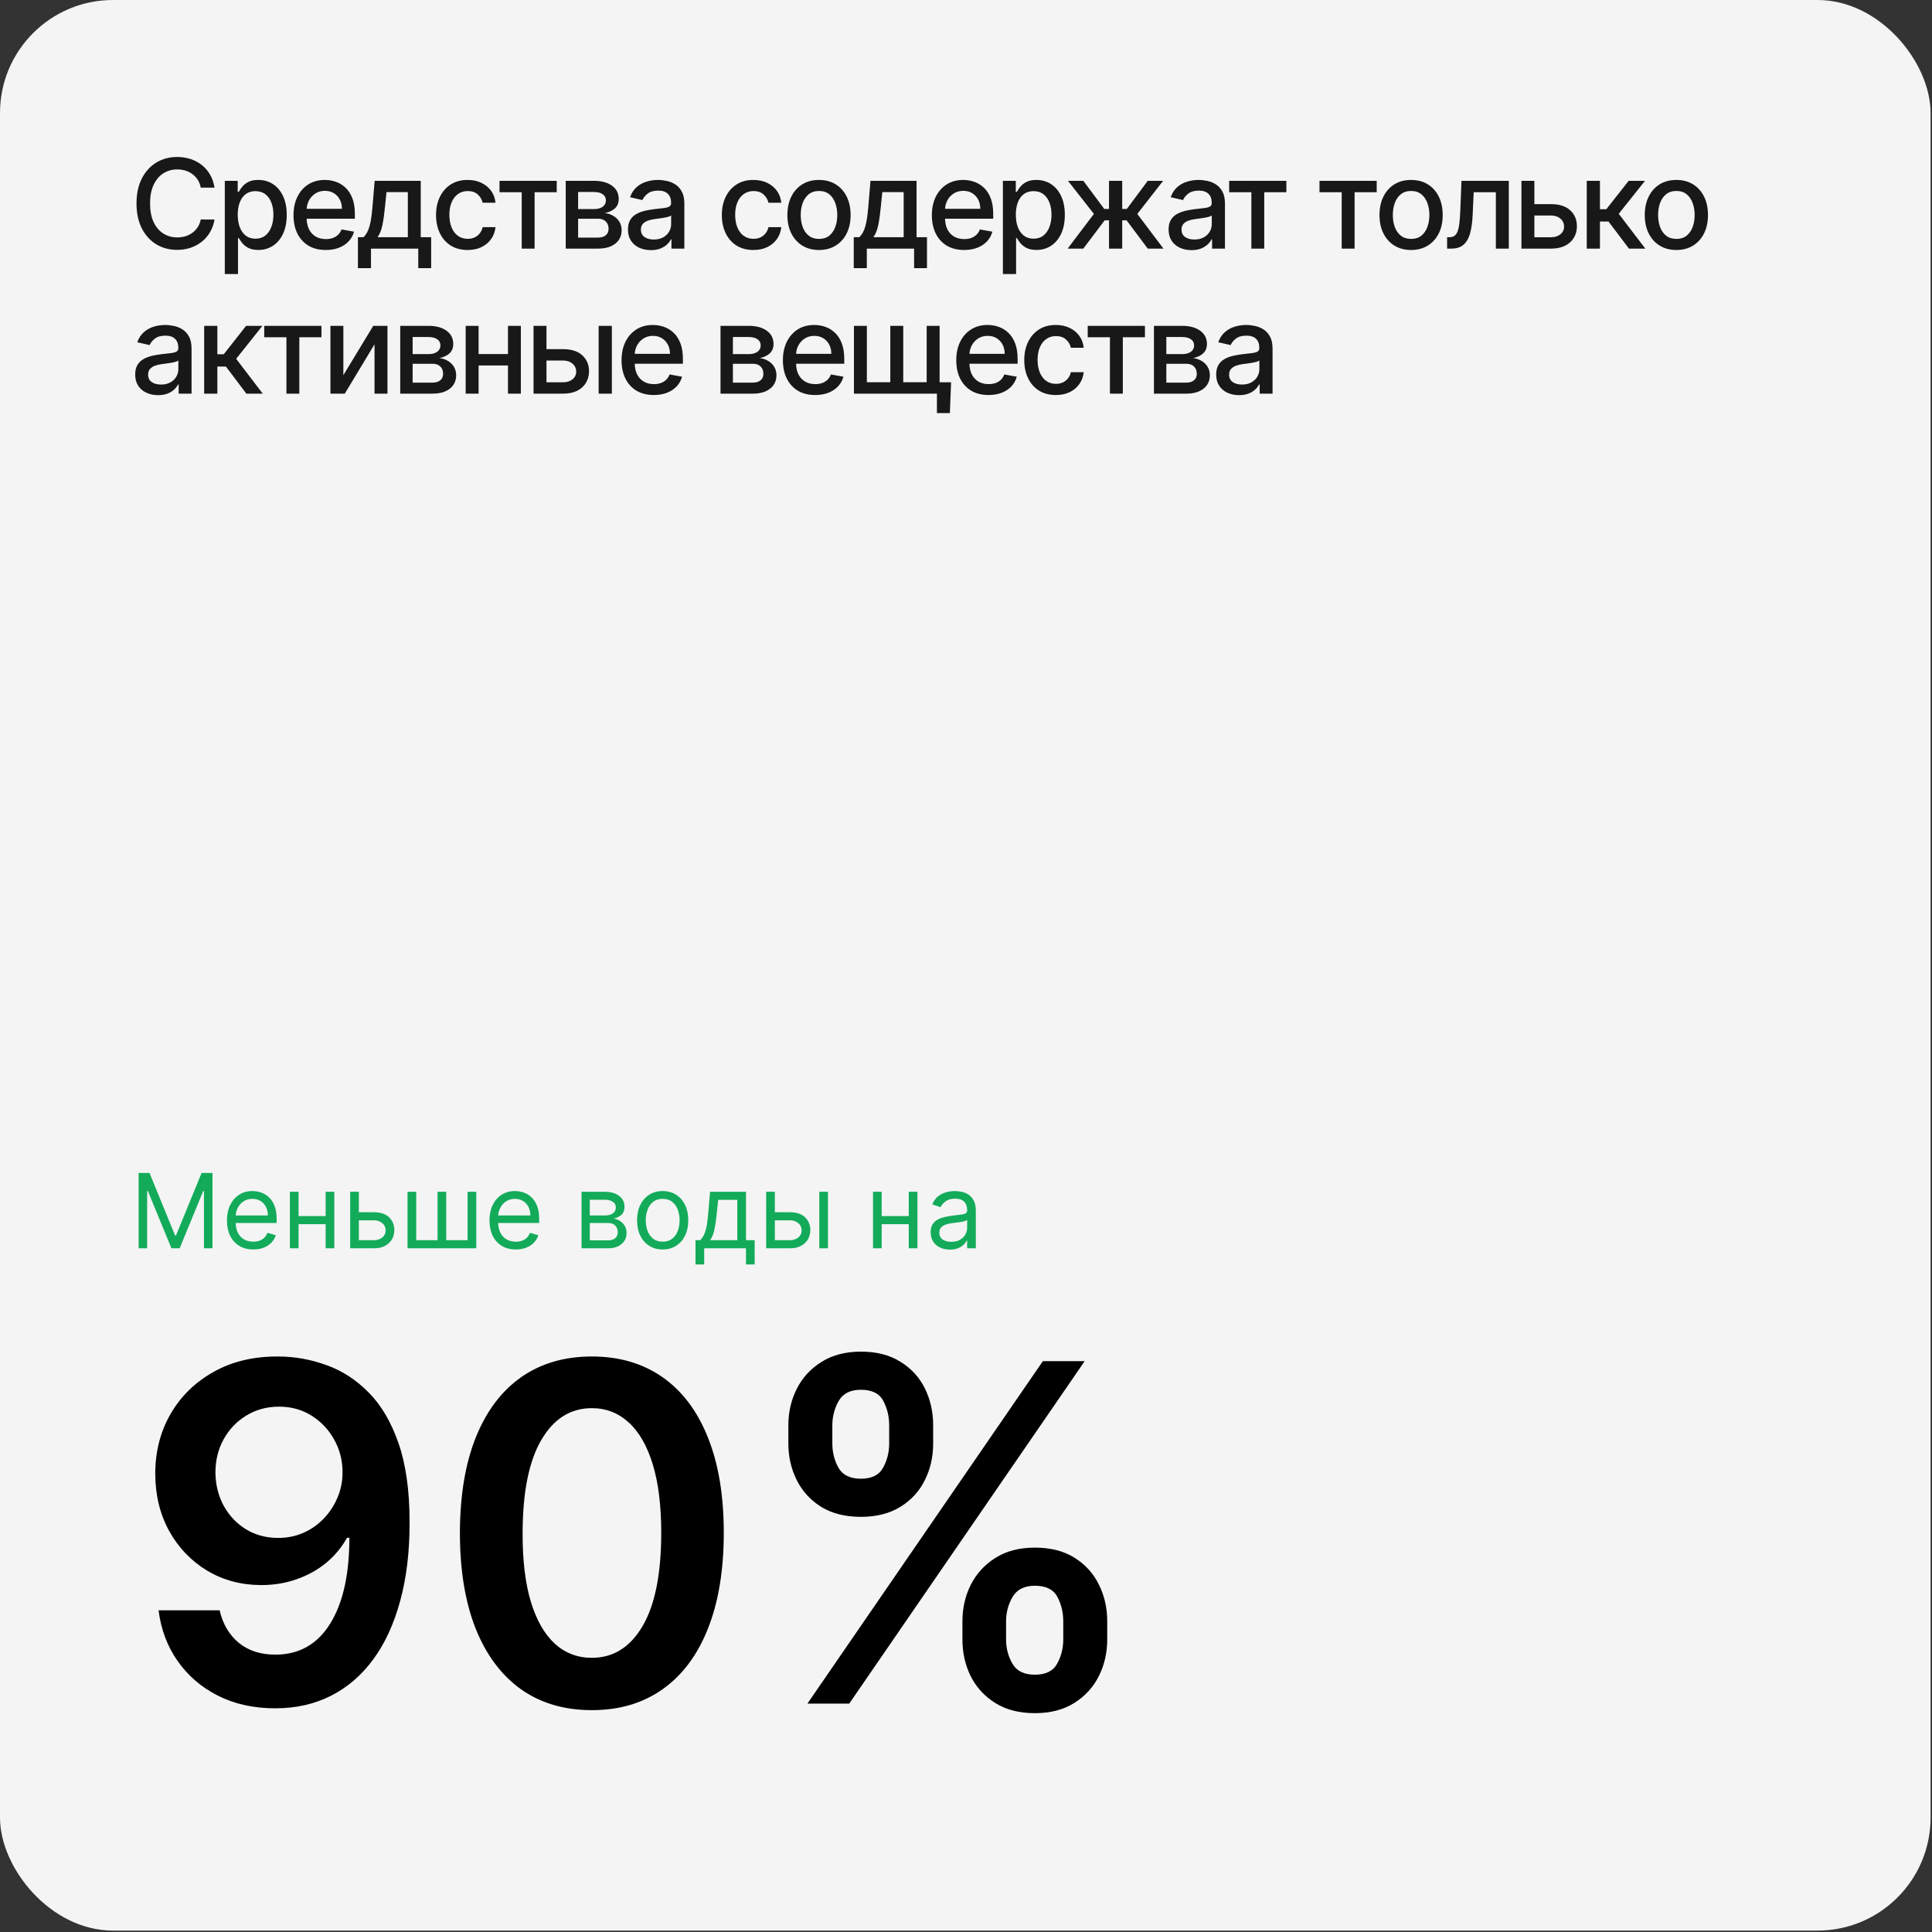 <?xml version="1.0" encoding="UTF-8"?> <svg xmlns="http://www.w3.org/2000/svg" width="373" height="373" viewBox="0 0 373 373" fill="none"><rect x="0" y="0" width="373" height="373" fill="#333333" stroke="none"/><rect width="372.727" height="372.727" rx="21.818" fill="#F4F4F4"></rect><path d="M41.415 36.222H38.756C38.653 35.653 38.463 35.153 38.185 34.722C37.906 34.29 37.565 33.923 37.162 33.622C36.758 33.321 36.307 33.094 35.807 32.94C35.312 32.787 34.787 32.71 34.23 32.71C33.224 32.71 32.324 32.963 31.528 33.469C30.739 33.974 30.114 34.716 29.653 35.693C29.199 36.67 28.972 37.864 28.972 39.273C28.972 40.693 29.199 41.892 29.653 42.869C30.114 43.847 30.741 44.585 31.537 45.085C32.332 45.585 33.227 45.835 34.222 45.835C34.773 45.835 35.295 45.761 35.79 45.614C36.29 45.46 36.742 45.236 37.145 44.94C37.548 44.645 37.889 44.284 38.168 43.858C38.452 43.426 38.648 42.932 38.756 42.375L41.415 42.383C41.273 43.242 40.997 44.031 40.588 44.753C40.185 45.469 39.665 46.088 39.028 46.611C38.398 47.128 37.676 47.528 36.864 47.812C36.051 48.097 35.165 48.239 34.205 48.239C32.693 48.239 31.347 47.881 30.165 47.165C28.983 46.443 28.051 45.412 27.369 44.071C26.693 42.73 26.355 41.131 26.355 39.273C26.355 37.409 26.696 35.81 27.378 34.474C28.06 33.133 28.991 32.105 30.173 31.389C31.355 30.668 32.699 30.307 34.205 30.307C35.131 30.307 35.994 30.44 36.795 30.707C37.602 30.969 38.327 31.355 38.969 31.866C39.611 32.372 40.142 32.992 40.562 33.724C40.983 34.452 41.267 35.284 41.415 36.222ZM43.401 52.909V34.909H45.89V37.031H46.103C46.251 36.758 46.464 36.443 46.742 36.085C47.021 35.727 47.407 35.415 47.901 35.148C48.396 34.875 49.049 34.739 49.862 34.739C50.919 34.739 51.862 35.006 52.691 35.54C53.521 36.074 54.171 36.844 54.643 37.849C55.12 38.855 55.359 40.065 55.359 41.48C55.359 42.895 55.123 44.108 54.651 45.119C54.18 46.125 53.532 46.901 52.708 47.446C51.885 47.986 50.944 48.256 49.887 48.256C49.092 48.256 48.441 48.122 47.936 47.855C47.436 47.588 47.044 47.276 46.76 46.918C46.475 46.56 46.257 46.242 46.103 45.963H45.95V52.909H43.401ZM45.899 41.455C45.899 42.375 46.032 43.182 46.299 43.875C46.566 44.568 46.953 45.111 47.458 45.503C47.964 45.889 48.583 46.082 49.316 46.082C50.078 46.082 50.714 45.881 51.225 45.477C51.737 45.068 52.123 44.514 52.385 43.815C52.651 43.117 52.785 42.33 52.785 41.455C52.785 40.591 52.654 39.815 52.393 39.128C52.137 38.44 51.751 37.898 51.234 37.5C50.722 37.102 50.083 36.903 49.316 36.903C48.578 36.903 47.953 37.094 47.441 37.474C46.936 37.855 46.552 38.386 46.291 39.068C46.029 39.75 45.899 40.545 45.899 41.455ZM62.896 48.264C61.606 48.264 60.495 47.989 59.564 47.438C58.638 46.881 57.922 46.099 57.416 45.094C56.916 44.082 56.666 42.898 56.666 41.54C56.666 40.199 56.916 39.017 57.416 37.994C57.922 36.972 58.626 36.173 59.53 35.599C60.439 35.026 61.501 34.739 62.717 34.739C63.456 34.739 64.172 34.861 64.865 35.105C65.558 35.349 66.18 35.733 66.731 36.256C67.282 36.778 67.717 37.457 68.035 38.293C68.353 39.122 68.513 40.131 68.513 41.318V42.222H58.106V40.312H66.015C66.015 39.642 65.879 39.048 65.606 38.531C65.334 38.008 64.95 37.597 64.456 37.295C63.967 36.994 63.393 36.844 62.734 36.844C62.018 36.844 61.393 37.02 60.859 37.372C60.331 37.719 59.922 38.173 59.632 38.736C59.348 39.293 59.206 39.898 59.206 40.551V42.043C59.206 42.918 59.359 43.662 59.666 44.276C59.978 44.889 60.413 45.358 60.97 45.682C61.527 46 62.177 46.159 62.922 46.159C63.405 46.159 63.845 46.091 64.243 45.955C64.64 45.812 64.984 45.602 65.274 45.324C65.564 45.045 65.785 44.702 65.939 44.293L68.351 44.727C68.157 45.438 67.811 46.06 67.311 46.594C66.817 47.122 66.194 47.534 65.444 47.83C64.7 48.119 63.851 48.264 62.896 48.264ZM69.102 51.776V45.793H70.167C70.44 45.543 70.67 45.244 70.857 44.898C71.05 44.551 71.212 44.139 71.343 43.662C71.479 43.185 71.593 42.628 71.684 41.992C71.775 41.349 71.854 40.617 71.923 39.793L72.332 34.909H81.229V45.793H83.241V51.776H80.752V48H71.624V51.776H69.102ZM72.894 45.793H78.741V37.091H74.616L74.343 39.793C74.212 41.168 74.048 42.361 73.849 43.372C73.65 44.378 73.332 45.185 72.894 45.793ZM90.286 48.264C89.019 48.264 87.928 47.977 87.013 47.403C86.104 46.824 85.405 46.026 84.916 45.008C84.428 43.992 84.183 42.827 84.183 41.514C84.183 40.185 84.433 39.011 84.933 37.994C85.433 36.972 86.138 36.173 87.047 35.599C87.956 35.026 89.027 34.739 90.26 34.739C91.254 34.739 92.141 34.923 92.919 35.293C93.698 35.656 94.326 36.168 94.803 36.827C95.286 37.486 95.573 38.256 95.664 39.136H93.183C93.047 38.523 92.735 37.994 92.246 37.551C91.763 37.108 91.115 36.886 90.303 36.886C89.593 36.886 88.97 37.074 88.436 37.449C87.908 37.818 87.496 38.347 87.201 39.034C86.905 39.716 86.757 40.523 86.757 41.455C86.757 42.409 86.902 43.233 87.192 43.926C87.482 44.619 87.891 45.156 88.419 45.537C88.953 45.918 89.581 46.108 90.303 46.108C90.786 46.108 91.223 46.02 91.615 45.844C92.013 45.662 92.345 45.403 92.612 45.068C92.885 44.733 93.076 44.33 93.183 43.858H95.664C95.573 44.705 95.297 45.46 94.837 46.125C94.377 46.79 93.76 47.312 92.987 47.693C92.22 48.074 91.32 48.264 90.286 48.264ZM96.438 37.108V34.909H107.483V37.108H103.213V48H100.725V37.108H96.438ZM109.219 48V34.909H114.648C116.125 34.909 117.295 35.224 118.159 35.855C119.023 36.48 119.454 37.33 119.454 38.403C119.454 39.17 119.21 39.778 118.722 40.227C118.233 40.676 117.585 40.977 116.778 41.131C117.364 41.199 117.901 41.375 118.389 41.659C118.878 41.938 119.27 42.312 119.565 42.784C119.866 43.256 120.017 43.818 120.017 44.472C120.017 45.165 119.838 45.778 119.48 46.312C119.122 46.841 118.602 47.256 117.92 47.557C117.244 47.852 116.429 48 115.474 48H109.219ZM111.614 45.869H115.474C116.105 45.869 116.599 45.719 116.957 45.418C117.315 45.117 117.494 44.707 117.494 44.19C117.494 43.582 117.315 43.105 116.957 42.758C116.599 42.406 116.105 42.23 115.474 42.23H111.614V45.869ZM111.614 40.364H114.673C115.151 40.364 115.56 40.295 115.901 40.159C116.247 40.023 116.511 39.83 116.693 39.58C116.881 39.324 116.974 39.023 116.974 38.676C116.974 38.17 116.767 37.776 116.352 37.492C115.937 37.207 115.369 37.065 114.648 37.065H111.614V40.364ZM125.662 48.29C124.833 48.29 124.083 48.136 123.412 47.83C122.742 47.517 122.21 47.065 121.818 46.474C121.432 45.883 121.239 45.159 121.239 44.301C121.239 43.562 121.381 42.955 121.665 42.477C121.949 42 122.333 41.622 122.816 41.344C123.298 41.065 123.838 40.855 124.435 40.713C125.031 40.571 125.639 40.463 126.259 40.389C127.043 40.298 127.679 40.224 128.168 40.168C128.656 40.105 129.012 40.006 129.233 39.869C129.455 39.733 129.566 39.511 129.566 39.205V39.145C129.566 38.401 129.355 37.824 128.935 37.415C128.52 37.006 127.901 36.801 127.077 36.801C126.219 36.801 125.543 36.992 125.048 37.372C124.56 37.747 124.222 38.165 124.034 38.625L121.639 38.08C121.923 37.284 122.338 36.642 122.884 36.153C123.435 35.659 124.068 35.301 124.784 35.08C125.5 34.852 126.253 34.739 127.043 34.739C127.566 34.739 128.119 34.801 128.705 34.926C129.296 35.045 129.847 35.267 130.358 35.591C130.875 35.915 131.298 36.378 131.628 36.98C131.958 37.577 132.122 38.352 132.122 39.307V48H129.634V46.21H129.531C129.367 46.54 129.119 46.864 128.79 47.182C128.46 47.5 128.037 47.764 127.52 47.974C127.003 48.185 126.384 48.29 125.662 48.29ZM126.216 46.244C126.921 46.244 127.523 46.105 128.023 45.827C128.529 45.548 128.912 45.185 129.173 44.736C129.441 44.281 129.574 43.795 129.574 43.278V41.591C129.483 41.682 129.307 41.767 129.046 41.847C128.79 41.92 128.497 41.986 128.168 42.043C127.838 42.094 127.517 42.142 127.205 42.188C126.892 42.227 126.631 42.261 126.421 42.29C125.926 42.352 125.475 42.457 125.066 42.605C124.662 42.753 124.338 42.966 124.094 43.244C123.855 43.517 123.736 43.881 123.736 44.335C123.736 44.966 123.969 45.443 124.435 45.767C124.901 46.085 125.494 46.244 126.216 46.244ZM145.462 48.264C144.195 48.264 143.104 47.977 142.19 47.403C141.28 46.824 140.582 46.026 140.093 45.008C139.604 43.992 139.36 42.827 139.36 41.514C139.36 40.185 139.61 39.011 140.11 37.994C140.61 36.972 141.315 36.173 142.224 35.599C143.133 35.026 144.204 34.739 145.437 34.739C146.431 34.739 147.317 34.923 148.096 35.293C148.874 35.656 149.502 36.168 149.979 36.827C150.462 37.486 150.749 38.256 150.84 39.136H148.36C148.224 38.523 147.911 37.994 147.423 37.551C146.94 37.108 146.292 36.886 145.479 36.886C144.769 36.886 144.147 37.074 143.613 37.449C143.084 37.818 142.673 38.347 142.377 39.034C142.082 39.716 141.934 40.523 141.934 41.455C141.934 42.409 142.079 43.233 142.369 43.926C142.658 44.619 143.067 45.156 143.596 45.537C144.13 45.918 144.758 46.108 145.479 46.108C145.962 46.108 146.4 46.02 146.792 45.844C147.19 45.662 147.522 45.403 147.789 45.068C148.062 44.733 148.252 44.33 148.36 43.858H150.84C150.749 44.705 150.474 45.46 150.013 46.125C149.553 46.79 148.937 47.312 148.164 47.693C147.397 48.074 146.496 48.264 145.462 48.264ZM158.119 48.264C156.892 48.264 155.821 47.983 154.906 47.42C153.992 46.858 153.281 46.071 152.776 45.06C152.27 44.048 152.017 42.867 152.017 41.514C152.017 40.156 152.27 38.969 152.776 37.952C153.281 36.935 153.992 36.145 154.906 35.582C155.821 35.02 156.892 34.739 158.119 34.739C159.347 34.739 160.418 35.02 161.333 35.582C162.247 36.145 162.958 36.935 163.463 37.952C163.969 38.969 164.222 40.156 164.222 41.514C164.222 42.867 163.969 44.048 163.463 45.06C162.958 46.071 162.247 46.858 161.333 47.42C160.418 47.983 159.347 48.264 158.119 48.264ZM158.128 46.125C158.923 46.125 159.583 45.915 160.105 45.494C160.628 45.074 161.014 44.514 161.264 43.815C161.52 43.117 161.648 42.347 161.648 41.506C161.648 40.67 161.52 39.903 161.264 39.205C161.014 38.5 160.628 37.935 160.105 37.508C159.583 37.082 158.923 36.869 158.128 36.869C157.327 36.869 156.662 37.082 156.134 37.508C155.611 37.935 155.222 38.5 154.966 39.205C154.716 39.903 154.591 40.67 154.591 41.506C154.591 42.347 154.716 43.117 154.966 43.815C155.222 44.514 155.611 45.074 156.134 45.494C156.662 45.915 157.327 46.125 158.128 46.125ZM164.828 51.776V45.793H165.893C166.166 45.543 166.396 45.244 166.583 44.898C166.777 44.551 166.939 44.139 167.069 43.662C167.206 43.185 167.319 42.628 167.41 41.992C167.501 41.349 167.581 40.617 167.649 39.793L168.058 34.909H176.956V45.793H178.967V51.776H176.478V48H167.351V51.776H164.828ZM168.62 45.793H174.467V37.091H170.342L170.069 39.793C169.939 41.168 169.774 42.361 169.575 43.372C169.376 44.378 169.058 45.185 168.62 45.793ZM186.14 48.264C184.85 48.264 183.739 47.989 182.807 47.438C181.881 46.881 181.165 46.099 180.66 45.094C180.16 44.082 179.91 42.898 179.91 41.54C179.91 40.199 180.16 39.017 180.66 37.994C181.165 36.972 181.87 36.173 182.773 35.599C183.682 35.026 184.745 34.739 185.961 34.739C186.699 34.739 187.415 34.861 188.109 35.105C188.802 35.349 189.424 35.733 189.975 36.256C190.526 36.778 190.961 37.457 191.279 38.293C191.597 39.122 191.756 40.131 191.756 41.318V42.222H181.35V40.312H189.259C189.259 39.642 189.123 39.048 188.85 38.531C188.577 38.008 188.194 37.597 187.699 37.295C187.211 36.994 186.637 36.844 185.978 36.844C185.262 36.844 184.637 37.02 184.103 37.372C183.574 37.719 183.165 38.173 182.876 38.736C182.592 39.293 182.449 39.898 182.449 40.551V42.043C182.449 42.918 182.603 43.662 182.91 44.276C183.222 44.889 183.657 45.358 184.214 45.682C184.77 46 185.421 46.159 186.165 46.159C186.648 46.159 187.089 46.091 187.486 45.955C187.884 45.812 188.228 45.602 188.518 45.324C188.807 45.045 189.029 44.702 189.182 44.293L191.594 44.727C191.401 45.438 191.055 46.06 190.555 46.594C190.06 47.122 189.438 47.534 188.688 47.83C187.944 48.119 187.094 48.264 186.14 48.264ZM193.624 52.909V34.909H196.112V37.031H196.325C196.473 36.758 196.686 36.443 196.965 36.085C197.243 35.727 197.629 35.415 198.124 35.148C198.618 34.875 199.271 34.739 200.084 34.739C201.141 34.739 202.084 35.006 202.913 35.54C203.743 36.074 204.394 36.844 204.865 37.849C205.342 38.855 205.581 40.065 205.581 41.48C205.581 42.895 205.345 44.108 204.874 45.119C204.402 46.125 203.754 46.901 202.931 47.446C202.107 47.986 201.166 48.256 200.109 48.256C199.314 48.256 198.663 48.122 198.158 47.855C197.658 47.588 197.266 47.276 196.982 46.918C196.698 46.56 196.479 46.242 196.325 45.963H196.172V52.909H193.624ZM196.121 41.455C196.121 42.375 196.254 43.182 196.521 43.875C196.788 44.568 197.175 45.111 197.681 45.503C198.186 45.889 198.806 46.082 199.538 46.082C200.3 46.082 200.936 45.881 201.448 45.477C201.959 45.068 202.345 44.514 202.607 43.815C202.874 43.117 203.007 42.33 203.007 41.455C203.007 40.591 202.877 39.815 202.615 39.128C202.359 38.44 201.973 37.898 201.456 37.5C200.945 37.102 200.306 36.903 199.538 36.903C198.8 36.903 198.175 37.094 197.663 37.474C197.158 37.855 196.774 38.386 196.513 39.068C196.252 39.75 196.121 40.545 196.121 41.455ZM206.125 48L211.196 41.301L206.185 34.909H209.151L213.199 40.347H214.111V34.909H216.659V40.347H217.546L221.594 34.909H224.56L219.574 41.301L224.62 48H221.594L217.512 42.545H216.659V48H214.111V42.545H213.259L209.151 48H206.125ZM230.037 48.29C229.207 48.29 228.457 48.136 227.787 47.83C227.116 47.517 226.585 47.065 226.193 46.474C225.807 45.883 225.614 45.159 225.614 44.301C225.614 43.562 225.756 42.955 226.04 42.477C226.324 42 226.707 41.622 227.19 41.344C227.673 41.065 228.213 40.855 228.81 40.713C229.406 40.571 230.014 40.463 230.633 40.389C231.417 40.298 232.054 40.224 232.542 40.168C233.031 40.105 233.386 40.006 233.608 39.869C233.829 39.733 233.94 39.511 233.94 39.205V39.145C233.94 38.401 233.73 37.824 233.31 37.415C232.895 37.006 232.275 36.801 231.452 36.801C230.594 36.801 229.917 36.992 229.423 37.372C228.935 37.747 228.596 38.165 228.409 38.625L226.014 38.08C226.298 37.284 226.713 36.642 227.258 36.153C227.81 35.659 228.443 35.301 229.159 35.08C229.875 34.852 230.628 34.739 231.417 34.739C231.94 34.739 232.494 34.801 233.079 34.926C233.67 35.045 234.221 35.267 234.733 35.591C235.25 35.915 235.673 36.378 236.003 36.98C236.332 37.577 236.497 38.352 236.497 39.307V48H234.008V46.21H233.906C233.741 46.54 233.494 46.864 233.165 47.182C232.835 47.5 232.412 47.764 231.895 47.974C231.378 48.185 230.758 48.29 230.037 48.29ZM230.591 46.244C231.295 46.244 231.898 46.105 232.398 45.827C232.903 45.548 233.287 45.185 233.548 44.736C233.815 44.281 233.949 43.795 233.949 43.278V41.591C233.858 41.682 233.682 41.767 233.42 41.847C233.165 41.92 232.872 41.986 232.542 42.043C232.213 42.094 231.892 42.142 231.579 42.188C231.267 42.227 231.006 42.261 230.795 42.29C230.301 42.352 229.849 42.457 229.44 42.605C229.037 42.753 228.713 42.966 228.469 43.244C228.23 43.517 228.111 43.881 228.111 44.335C228.111 44.966 228.344 45.443 228.81 45.767C229.275 46.085 229.869 46.244 230.591 46.244ZM237.308 37.108V34.909H248.353V37.108H244.083V48H241.595V37.108H237.308ZM254.747 37.108V34.909H265.792V37.108H261.523V48H259.034V37.108H254.747ZM272.433 48.264C271.205 48.264 270.134 47.983 269.22 47.42C268.305 46.858 267.595 46.071 267.089 45.06C266.583 44.048 266.33 42.867 266.33 41.514C266.33 40.156 266.583 38.969 267.089 37.952C267.595 36.935 268.305 36.145 269.22 35.582C270.134 35.02 271.205 34.739 272.433 34.739C273.66 34.739 274.731 35.02 275.646 35.582C276.56 36.145 277.271 36.935 277.776 37.952C278.282 38.969 278.535 40.156 278.535 41.514C278.535 42.867 278.282 44.048 277.776 45.06C277.271 46.071 276.56 46.858 275.646 47.42C274.731 47.983 273.66 48.264 272.433 48.264ZM272.441 46.125C273.237 46.125 273.896 45.915 274.418 45.494C274.941 45.074 275.327 44.514 275.577 43.815C275.833 43.117 275.961 42.347 275.961 41.506C275.961 40.67 275.833 39.903 275.577 39.205C275.327 38.5 274.941 37.935 274.418 37.508C273.896 37.082 273.237 36.869 272.441 36.869C271.64 36.869 270.975 37.082 270.447 37.508C269.924 37.935 269.535 38.5 269.279 39.205C269.029 39.903 268.904 40.67 268.904 41.506C268.904 42.347 269.029 43.117 269.279 43.815C269.535 44.514 269.924 45.074 270.447 45.494C270.975 45.915 271.64 46.125 272.441 46.125ZM279.388 48L279.38 45.793H279.848C280.212 45.793 280.516 45.716 280.76 45.562C281.01 45.403 281.215 45.136 281.374 44.761C281.533 44.386 281.655 43.869 281.74 43.21C281.826 42.545 281.888 41.71 281.928 40.705L282.158 34.909H291.294V48H288.797V37.108H284.519L284.314 41.557C284.263 42.636 284.152 43.58 283.982 44.386C283.817 45.193 283.576 45.867 283.257 46.406C282.939 46.94 282.53 47.341 282.03 47.608C281.53 47.869 280.922 48 280.206 48H279.388ZM295.65 39.409H299.452C301.054 39.409 302.287 39.807 303.15 40.602C304.014 41.398 304.446 42.423 304.446 43.679C304.446 44.497 304.253 45.233 303.866 45.886C303.48 46.54 302.915 47.057 302.17 47.438C301.426 47.812 300.52 48 299.452 48H293.733V34.909H296.23V45.801H299.452C300.184 45.801 300.787 45.611 301.258 45.23C301.73 44.844 301.966 44.352 301.966 43.756C301.966 43.125 301.73 42.611 301.258 42.213C300.787 41.81 300.184 41.608 299.452 41.608H295.65V39.409ZM306.343 48V34.909H308.891V40.398H310.119L314.44 34.909H317.593L312.522 41.276L317.653 48H314.491L310.545 42.767H308.891V48H306.343ZM323.647 48.264C322.42 48.264 321.349 47.983 320.434 47.42C319.519 46.858 318.809 46.071 318.304 45.06C317.798 44.048 317.545 42.867 317.545 41.514C317.545 40.156 317.798 38.969 318.304 37.952C318.809 36.935 319.519 36.145 320.434 35.582C321.349 35.02 322.42 34.739 323.647 34.739C324.875 34.739 325.946 35.02 326.86 35.582C327.775 36.145 328.485 36.935 328.991 37.952C329.497 38.969 329.75 40.156 329.75 41.514C329.75 42.867 329.497 44.048 328.991 45.06C328.485 46.071 327.775 46.858 326.86 47.42C325.946 47.983 324.875 48.264 323.647 48.264ZM323.656 46.125C324.451 46.125 325.11 45.915 325.633 45.494C326.156 45.074 326.542 44.514 326.792 43.815C327.048 43.117 327.176 42.347 327.176 41.506C327.176 40.67 327.048 39.903 326.792 39.205C326.542 38.5 326.156 37.935 325.633 37.508C325.11 37.082 324.451 36.869 323.656 36.869C322.855 36.869 322.19 37.082 321.661 37.508C321.139 37.935 320.75 38.5 320.494 39.205C320.244 39.903 320.119 40.67 320.119 41.506C320.119 42.347 320.244 43.117 320.494 43.815C320.75 44.514 321.139 45.074 321.661 45.494C322.19 45.915 322.855 46.125 323.656 46.125ZM30.523 76.29C29.693 76.29 28.943 76.136 28.273 75.829C27.602 75.517 27.071 75.065 26.679 74.474C26.293 73.883 26.099 73.159 26.099 72.301C26.099 71.562 26.241 70.954 26.526 70.477C26.81 70 27.193 69.622 27.676 69.344C28.159 69.065 28.699 68.855 29.296 68.713C29.892 68.571 30.5 68.463 31.119 68.389C31.903 68.298 32.54 68.224 33.028 68.168C33.517 68.105 33.872 68.006 34.094 67.869C34.315 67.733 34.426 67.511 34.426 67.204V67.145C34.426 66.401 34.216 65.824 33.795 65.415C33.381 65.006 32.761 64.801 31.938 64.801C31.079 64.801 30.403 64.992 29.909 65.372C29.421 65.747 29.082 66.165 28.895 66.625L26.5 66.079C26.784 65.284 27.199 64.642 27.744 64.153C28.296 63.659 28.929 63.301 29.645 63.08C30.361 62.852 31.114 62.739 31.903 62.739C32.426 62.739 32.98 62.801 33.565 62.926C34.156 63.045 34.707 63.267 35.219 63.591C35.736 63.915 36.159 64.378 36.489 64.98C36.818 65.577 36.983 66.352 36.983 67.307V76H34.494V74.21H34.392C34.227 74.54 33.98 74.864 33.651 75.182C33.321 75.5 32.898 75.764 32.381 75.974C31.864 76.185 31.244 76.29 30.523 76.29ZM31.077 74.244C31.781 74.244 32.383 74.105 32.883 73.827C33.389 73.548 33.773 73.185 34.034 72.736C34.301 72.281 34.435 71.796 34.435 71.278V69.591C34.344 69.682 34.168 69.767 33.906 69.847C33.651 69.921 33.358 69.986 33.028 70.043C32.699 70.094 32.378 70.142 32.065 70.188C31.753 70.227 31.491 70.261 31.281 70.29C30.787 70.352 30.335 70.457 29.926 70.605C29.523 70.753 29.199 70.966 28.954 71.244C28.716 71.517 28.597 71.881 28.597 72.335C28.597 72.966 28.829 73.443 29.296 73.767C29.761 74.085 30.355 74.244 31.077 74.244ZM39.417 76V62.909H41.965V68.398H43.193L47.514 62.909H50.667L45.596 69.276L50.727 76H47.565L43.619 70.767H41.965V76H39.417ZM51.013 65.108V62.909H62.059V65.108H57.789V76H55.3V65.108H51.013ZM66.291 72.429L72.061 62.909H74.805V76H72.308V66.472L66.564 76H63.794V62.909H66.291V72.429ZM77.272 76V62.909H82.701C84.178 62.909 85.348 63.224 86.212 63.855C87.076 64.48 87.507 65.329 87.507 66.403C87.507 67.171 87.263 67.778 86.774 68.227C86.286 68.676 85.638 68.977 84.831 69.131C85.416 69.199 85.953 69.375 86.442 69.659C86.931 69.938 87.323 70.312 87.618 70.784C87.919 71.256 88.07 71.818 88.07 72.472C88.07 73.165 87.891 73.778 87.533 74.312C87.175 74.841 86.655 75.256 85.973 75.557C85.297 75.852 84.482 76 83.527 76H77.272ZM79.666 73.869H83.527C84.158 73.869 84.652 73.719 85.01 73.418C85.368 73.117 85.547 72.707 85.547 72.19C85.547 71.582 85.368 71.105 85.01 70.758C84.652 70.406 84.158 70.23 83.527 70.23H79.666V73.869ZM79.666 68.364H82.726C83.203 68.364 83.612 68.296 83.953 68.159C84.3 68.023 84.564 67.829 84.746 67.579C84.933 67.324 85.027 67.023 85.027 66.676C85.027 66.171 84.82 65.776 84.405 65.492C83.99 65.207 83.422 65.065 82.701 65.065H79.666V68.364ZM98.777 68.355V70.562H91.686V68.355H98.777ZM92.402 62.909V76H89.905V62.909H92.402ZM100.559 62.909V76H98.07V62.909H100.559ZM104.925 67.409H108.727C110.329 67.409 111.562 67.807 112.425 68.602C113.289 69.398 113.721 70.423 113.721 71.679C113.721 72.497 113.528 73.233 113.141 73.886C112.755 74.54 112.19 75.057 111.445 75.438C110.701 75.812 109.795 76 108.727 76H103.008V62.909H105.505V73.801H108.727C109.459 73.801 110.062 73.611 110.533 73.23C111.005 72.844 111.241 72.352 111.241 71.756C111.241 71.125 111.005 70.611 110.533 70.213C110.062 69.81 109.459 69.608 108.727 69.608H104.925V67.409ZM115.579 76V62.909H118.127V76H115.579ZM126.229 76.264C124.939 76.264 123.828 75.989 122.896 75.438C121.97 74.881 121.254 74.099 120.749 73.094C120.249 72.082 119.999 70.898 119.999 69.54C119.999 68.199 120.249 67.017 120.749 65.994C121.254 64.972 121.959 64.173 122.862 63.599C123.771 63.026 124.834 62.739 126.05 62.739C126.789 62.739 127.504 62.861 128.198 63.105C128.891 63.349 129.513 63.733 130.064 64.256C130.615 64.778 131.05 65.457 131.368 66.293C131.686 67.122 131.845 68.131 131.845 69.318V70.222H121.439V68.312H129.348C129.348 67.642 129.212 67.048 128.939 66.531C128.666 66.008 128.283 65.597 127.789 65.296C127.3 64.994 126.726 64.844 126.067 64.844C125.351 64.844 124.726 65.02 124.192 65.372C123.664 65.719 123.254 66.173 122.965 66.736C122.681 67.293 122.539 67.898 122.539 68.551V70.043C122.539 70.918 122.692 71.662 122.999 72.276C123.311 72.889 123.746 73.358 124.303 73.682C124.86 74 125.51 74.159 126.254 74.159C126.737 74.159 127.178 74.091 127.575 73.954C127.973 73.812 128.317 73.602 128.607 73.324C128.896 73.046 129.118 72.702 129.271 72.293L131.683 72.727C131.49 73.438 131.144 74.06 130.644 74.594C130.149 75.122 129.527 75.534 128.777 75.829C128.033 76.119 127.183 76.264 126.229 76.264ZM139.104 76V62.909H144.533C146.011 62.909 147.181 63.224 148.045 63.855C148.908 64.48 149.34 65.329 149.34 66.403C149.34 67.171 149.096 67.778 148.607 68.227C148.119 68.676 147.471 68.977 146.664 69.131C147.249 69.199 147.786 69.375 148.275 69.659C148.763 69.938 149.155 70.312 149.451 70.784C149.752 71.256 149.903 71.818 149.903 72.472C149.903 73.165 149.724 73.778 149.366 74.312C149.008 74.841 148.488 75.256 147.806 75.557C147.13 75.852 146.315 76 145.36 76H139.104ZM141.499 73.869H145.36C145.991 73.869 146.485 73.719 146.843 73.418C147.201 73.117 147.38 72.707 147.38 72.19C147.38 71.582 147.201 71.105 146.843 70.758C146.485 70.406 145.991 70.23 145.36 70.23H141.499V73.869ZM141.499 68.364H144.559C145.036 68.364 145.445 68.296 145.786 68.159C146.133 68.023 146.397 67.829 146.579 67.579C146.766 67.324 146.86 67.023 146.86 66.676C146.86 66.171 146.653 65.776 146.238 65.492C145.823 65.207 145.255 65.065 144.533 65.065H141.499V68.364ZM157.38 76.264C156.09 76.264 154.98 75.989 154.048 75.438C153.122 74.881 152.406 74.099 151.9 73.094C151.4 72.082 151.15 70.898 151.15 69.54C151.15 68.199 151.4 67.017 151.9 65.994C152.406 64.972 153.11 64.173 154.014 63.599C154.923 63.026 155.985 62.739 157.201 62.739C157.94 62.739 158.656 62.861 159.349 63.105C160.042 63.349 160.664 63.733 161.215 64.256C161.766 64.778 162.201 65.457 162.519 66.293C162.838 67.122 162.997 68.131 162.997 69.318V70.222H152.59V68.312H160.499C160.499 67.642 160.363 67.048 160.09 66.531C159.818 66.008 159.434 65.597 158.94 65.296C158.451 64.994 157.877 64.844 157.218 64.844C156.502 64.844 155.877 65.02 155.343 65.372C154.815 65.719 154.406 66.173 154.116 66.736C153.832 67.293 153.69 67.898 153.69 68.551V70.043C153.69 70.918 153.843 71.662 154.15 72.276C154.463 72.889 154.897 73.358 155.454 73.682C156.011 74 156.661 74.159 157.406 74.159C157.889 74.159 158.329 74.091 158.727 73.954C159.124 73.812 159.468 73.602 159.758 73.324C160.048 73.046 160.269 72.702 160.423 72.293L162.835 72.727C162.641 73.438 162.295 74.06 161.795 74.594C161.301 75.122 160.678 75.534 159.928 75.829C159.184 76.119 158.335 76.264 157.38 76.264ZM183.623 73.801L183.384 79.75H180.887V76H179.259V73.801H183.623ZM164.864 62.909H167.361V73.793H171.887V62.909H174.384V73.793H178.909V62.909H181.407V76H164.864V62.909ZM190.851 76.264C189.561 76.264 188.45 75.989 187.518 75.438C186.592 74.881 185.876 74.099 185.371 73.094C184.871 72.082 184.621 70.898 184.621 69.54C184.621 68.199 184.871 67.017 185.371 65.994C185.876 64.972 186.581 64.173 187.484 63.599C188.393 63.026 189.456 62.739 190.672 62.739C191.41 62.739 192.126 62.861 192.819 63.105C193.513 63.349 194.135 63.733 194.686 64.256C195.237 64.778 195.672 65.457 195.99 66.293C196.308 67.122 196.467 68.131 196.467 69.318V70.222H186.061V68.312H193.97C193.97 67.642 193.834 67.048 193.561 66.531C193.288 66.008 192.905 65.597 192.41 65.296C191.922 64.994 191.348 64.844 190.689 64.844C189.973 64.844 189.348 65.02 188.814 65.372C188.285 65.719 187.876 66.173 187.587 66.736C187.302 67.293 187.16 67.898 187.16 68.551V70.043C187.16 70.918 187.314 71.662 187.621 72.276C187.933 72.889 188.368 73.358 188.925 73.682C189.481 74 190.132 74.159 190.876 74.159C191.359 74.159 191.8 74.091 192.197 73.954C192.595 73.812 192.939 73.602 193.229 73.324C193.518 73.046 193.74 72.702 193.893 72.293L196.305 72.727C196.112 73.438 195.766 74.06 195.266 74.594C194.771 75.122 194.149 75.534 193.399 75.829C192.655 76.119 191.805 76.264 190.851 76.264ZM203.849 76.264C202.582 76.264 201.491 75.977 200.576 75.403C199.667 74.824 198.968 74.026 198.48 73.008C197.991 71.992 197.747 70.827 197.747 69.514C197.747 68.185 197.997 67.011 198.497 65.994C198.997 64.972 199.701 64.173 200.61 63.599C201.519 63.026 202.59 62.739 203.823 62.739C204.818 62.739 205.704 62.923 206.482 63.293C207.261 63.656 207.889 64.168 208.366 64.827C208.849 65.486 209.136 66.256 209.227 67.136H206.747C206.61 66.523 206.298 65.994 205.809 65.551C205.326 65.108 204.678 64.886 203.866 64.886C203.156 64.886 202.533 65.074 201.999 65.449C201.471 65.818 201.059 66.347 200.764 67.034C200.468 67.716 200.32 68.523 200.32 69.454C200.32 70.409 200.465 71.233 200.755 71.926C201.045 72.619 201.454 73.156 201.982 73.537C202.516 73.918 203.144 74.108 203.866 74.108C204.349 74.108 204.786 74.02 205.178 73.844C205.576 73.662 205.908 73.403 206.176 73.068C206.448 72.733 206.639 72.329 206.747 71.858H209.227C209.136 72.704 208.86 73.46 208.4 74.125C207.94 74.79 207.323 75.312 206.551 75.693C205.783 76.074 204.883 76.264 203.849 76.264ZM210.001 65.108V62.909H221.047V65.108H216.777V76H214.288V65.108H210.001ZM222.782 76V62.909H228.211C229.688 62.909 230.859 63.224 231.722 63.855C232.586 64.48 233.018 65.329 233.018 66.403C233.018 67.171 232.773 67.778 232.285 68.227C231.796 68.676 231.148 68.977 230.341 69.131C230.927 69.199 231.464 69.375 231.952 69.659C232.441 69.938 232.833 70.312 233.128 70.784C233.43 71.256 233.58 71.818 233.58 72.472C233.58 73.165 233.401 73.778 233.043 74.312C232.685 74.841 232.165 75.256 231.484 75.557C230.807 75.852 229.992 76 229.038 76H222.782ZM225.177 73.869H229.038C229.668 73.869 230.163 73.719 230.52 73.418C230.878 73.117 231.057 72.707 231.057 72.19C231.057 71.582 230.878 71.105 230.52 70.758C230.163 70.406 229.668 70.23 229.038 70.23H225.177V73.869ZM225.177 68.364H228.236C228.714 68.364 229.123 68.296 229.464 68.159C229.81 68.023 230.074 67.829 230.256 67.579C230.444 67.324 230.538 67.023 230.538 66.676C230.538 66.171 230.33 65.776 229.915 65.492C229.501 65.207 228.932 65.065 228.211 65.065H225.177V68.364ZM239.225 76.29C238.396 76.29 237.646 76.136 236.975 75.829C236.305 75.517 235.774 75.065 235.381 74.474C234.995 73.883 234.802 73.159 234.802 72.301C234.802 71.562 234.944 70.954 235.228 70.477C235.512 70 235.896 69.622 236.379 69.344C236.862 69.065 237.401 68.855 237.998 68.713C238.595 68.571 239.202 68.463 239.822 68.389C240.606 68.298 241.242 68.224 241.731 68.168C242.22 68.105 242.575 68.006 242.796 67.869C243.018 67.733 243.129 67.511 243.129 67.204V67.145C243.129 66.401 242.918 65.824 242.498 65.415C242.083 65.006 241.464 64.801 240.64 64.801C239.782 64.801 239.106 64.992 238.612 65.372C238.123 65.747 237.785 66.165 237.597 66.625L235.202 66.079C235.487 65.284 235.901 64.642 236.447 64.153C236.998 63.659 237.631 63.301 238.347 63.08C239.063 62.852 239.816 62.739 240.606 62.739C241.129 62.739 241.683 62.801 242.268 62.926C242.859 63.045 243.41 63.267 243.921 63.591C244.438 63.915 244.862 64.378 245.191 64.98C245.521 65.577 245.685 66.352 245.685 67.307V76H243.197V74.21H243.095C242.93 74.54 242.683 74.864 242.353 75.182C242.024 75.5 241.6 75.764 241.083 75.974C240.566 76.185 239.947 76.29 239.225 76.29ZM239.779 74.244C240.484 74.244 241.086 74.105 241.586 73.827C242.092 73.548 242.475 73.185 242.737 72.736C243.004 72.281 243.137 71.796 243.137 71.278V69.591C243.046 69.682 242.87 69.767 242.609 69.847C242.353 69.921 242.06 69.986 241.731 70.043C241.401 70.094 241.08 70.142 240.768 70.188C240.455 70.227 240.194 70.261 239.984 70.29C239.489 70.352 239.038 70.457 238.629 70.605C238.225 70.753 237.901 70.966 237.657 71.244C237.418 71.517 237.299 71.881 237.299 72.335C237.299 72.966 237.532 73.443 237.998 73.767C238.464 74.085 239.058 74.244 239.779 74.244Z" fill="black" fill-opacity="0.9"></path><path d="M26.761 226.455H28.864L33.807 238.528H33.977L38.92 226.455H41.023V241H39.375V229.949H39.233L34.688 241H33.097L28.551 229.949H28.409V241H26.761V226.455ZM48.901 241.227C47.85 241.227 46.943 240.995 46.181 240.531C45.423 240.062 44.838 239.409 44.426 238.571C44.019 237.728 43.816 236.748 43.816 235.631C43.816 234.513 44.019 233.528 44.426 232.676C44.838 231.819 45.411 231.152 46.145 230.673C46.884 230.19 47.746 229.949 48.73 229.949C49.299 229.949 49.86 230.044 50.414 230.233C50.968 230.422 51.472 230.73 51.926 231.156C52.381 231.578 52.743 232.136 53.013 232.832C53.283 233.528 53.418 234.385 53.418 235.403V236.114H45.009V234.665H51.713C51.713 234.049 51.59 233.5 51.344 233.017C51.103 232.534 50.757 232.153 50.307 231.874C49.862 231.594 49.337 231.455 48.73 231.455C48.063 231.455 47.485 231.62 46.998 231.952C46.515 232.278 46.143 232.705 45.883 233.23C45.622 233.756 45.492 234.319 45.492 234.92V235.886C45.492 236.71 45.634 237.409 45.918 237.982C46.207 238.55 46.607 238.983 47.118 239.281C47.63 239.575 48.224 239.722 48.901 239.722C49.341 239.722 49.739 239.66 50.094 239.537C50.454 239.409 50.764 239.22 51.025 238.969C51.285 238.713 51.486 238.396 51.628 238.017L53.248 238.472C53.077 239.021 52.791 239.504 52.388 239.92C51.986 240.332 51.489 240.654 50.897 240.886C50.305 241.114 49.64 241.227 48.901 241.227ZM63.269 234.778V236.341H57.246V234.778H63.269ZM57.644 230.091V241H55.968V230.091H57.644ZM64.547 230.091V241H62.871V230.091H64.547ZM69.057 234.04H72.182C73.461 234.04 74.438 234.364 75.115 235.013C75.793 235.661 76.131 236.483 76.131 237.477C76.131 238.131 75.98 238.725 75.677 239.26C75.374 239.79 74.928 240.214 74.341 240.531C73.754 240.844 73.034 241 72.182 241H67.608V230.091H69.284V239.438H72.182C72.845 239.438 73.39 239.262 73.816 238.912C74.242 238.562 74.455 238.112 74.455 237.562C74.455 236.985 74.242 236.514 73.816 236.149C73.39 235.785 72.845 235.602 72.182 235.602H69.057V234.04ZM78.683 230.091H80.359V239.438H84.478V230.091H86.154V239.438H90.273V230.091H91.95V241H78.683V230.091ZM99.585 241.227C98.533 241.227 97.627 240.995 96.864 240.531C96.107 240.062 95.522 239.409 95.11 238.571C94.703 237.728 94.499 236.748 94.499 235.631C94.499 234.513 94.703 233.528 95.11 232.676C95.522 231.819 96.095 231.152 96.829 230.673C97.567 230.19 98.429 229.949 99.414 229.949C99.982 229.949 100.543 230.044 101.097 230.233C101.651 230.422 102.156 230.73 102.61 231.156C103.065 231.578 103.427 232.136 103.697 232.832C103.967 233.528 104.102 234.385 104.102 235.403V236.114H95.692V234.665H102.397C102.397 234.049 102.274 233.5 102.028 233.017C101.786 232.534 101.441 232.153 100.991 231.874C100.546 231.594 100.02 231.455 99.414 231.455C98.746 231.455 98.169 231.62 97.681 231.952C97.198 232.278 96.826 232.705 96.566 233.23C96.306 233.756 96.175 234.319 96.175 234.92V235.886C96.175 236.71 96.317 237.409 96.602 237.982C96.89 238.55 97.29 238.983 97.802 239.281C98.313 239.575 98.907 239.722 99.585 239.722C100.025 239.722 100.423 239.66 100.778 239.537C101.138 239.409 101.448 239.22 101.708 238.969C101.969 238.713 102.17 238.396 102.312 238.017L103.931 238.472C103.761 239.021 103.474 239.504 103.072 239.92C102.669 240.332 102.172 240.654 101.58 240.886C100.988 241.114 100.323 241.227 99.585 241.227ZM112.276 241V230.091H116.737C117.911 230.091 118.844 230.356 119.535 230.886C120.226 231.417 120.572 232.117 120.572 232.989C120.572 233.652 120.375 234.165 119.982 234.53C119.589 234.89 119.085 235.134 118.469 235.261C118.872 235.318 119.263 235.46 119.641 235.688C120.025 235.915 120.342 236.227 120.593 236.625C120.844 237.018 120.969 237.501 120.969 238.074C120.969 238.633 120.827 239.132 120.543 239.572C120.259 240.013 119.852 240.361 119.322 240.616C118.791 240.872 118.157 241 117.418 241H112.276ZM113.867 239.466H117.418C117.996 239.466 118.448 239.329 118.775 239.054C119.102 238.779 119.265 238.405 119.265 237.932C119.265 237.368 119.102 236.926 118.775 236.604C118.448 236.277 117.996 236.114 117.418 236.114H113.867V239.466ZM113.867 234.665H116.737C117.186 234.665 117.572 234.603 117.894 234.48C118.216 234.352 118.462 234.172 118.633 233.94C118.808 233.704 118.896 233.424 118.896 233.102C118.896 232.643 118.704 232.283 118.32 232.023C117.937 231.758 117.409 231.625 116.737 231.625H113.867V234.665ZM127.939 241.227C126.954 241.227 126.09 240.993 125.346 240.524C124.608 240.055 124.03 239.4 123.613 238.557C123.201 237.714 122.995 236.729 122.995 235.602C122.995 234.466 123.201 233.474 123.613 232.626C124.03 231.779 124.608 231.121 125.346 230.652C126.09 230.183 126.954 229.949 127.939 229.949C128.923 229.949 129.785 230.183 130.524 230.652C131.267 231.121 131.845 231.779 132.257 232.626C132.673 233.474 132.882 234.466 132.882 235.602C132.882 236.729 132.673 237.714 132.257 238.557C131.845 239.4 131.267 240.055 130.524 240.524C129.785 240.993 128.923 241.227 127.939 241.227ZM127.939 239.722C128.687 239.722 129.302 239.53 129.785 239.146C130.268 238.763 130.626 238.259 130.858 237.634C131.09 237.009 131.206 236.331 131.206 235.602C131.206 234.873 131.09 234.194 130.858 233.564C130.626 232.934 130.268 232.425 129.785 232.037C129.302 231.649 128.687 231.455 127.939 231.455C127.19 231.455 126.575 231.649 126.092 232.037C125.609 232.425 125.252 232.934 125.02 233.564C124.788 234.194 124.672 234.873 124.672 235.602C124.672 236.331 124.788 237.009 125.02 237.634C125.252 238.259 125.609 238.763 126.092 239.146C126.575 239.53 127.19 239.722 127.939 239.722ZM134.276 244.125V239.438H135.185C135.407 239.205 135.599 238.955 135.76 238.685C135.921 238.415 136.061 238.095 136.179 237.726C136.302 237.352 136.406 236.897 136.491 236.362C136.577 235.822 136.652 235.171 136.719 234.409L137.088 230.091H144.02V239.438H145.696V244.125H144.02V241H135.952V244.125H134.276ZM137.088 239.438H142.344V231.653H138.651L138.366 234.409C138.248 235.55 138.101 236.547 137.926 237.399C137.751 238.251 137.472 238.931 137.088 239.438ZM149.37 234.04H152.495C153.773 234.04 154.751 234.364 155.428 235.013C156.105 235.661 156.444 236.483 156.444 237.477C156.444 238.131 156.292 238.725 155.989 239.26C155.686 239.79 155.241 240.214 154.654 240.531C154.067 240.844 153.347 241 152.495 241H147.921V230.091H149.597V239.438H152.495C153.158 239.438 153.702 239.262 154.128 238.912C154.554 238.562 154.767 238.112 154.767 237.562C154.767 236.985 154.554 236.514 154.128 236.149C153.702 235.785 153.158 235.602 152.495 235.602H149.37V234.04ZM158.176 241V230.091H159.853V241H158.176ZM175.847 234.778V236.341H169.824V234.778H175.847ZM170.222 230.091V241H168.546V230.091H170.222ZM177.125 230.091V241H175.449V230.091H177.125ZM183.397 241.256C182.705 241.256 182.078 241.125 181.515 240.865C180.951 240.6 180.504 240.219 180.172 239.722C179.841 239.22 179.675 238.614 179.675 237.903C179.675 237.278 179.798 236.772 180.044 236.384C180.291 235.991 180.62 235.683 181.032 235.46C181.444 235.238 181.898 235.072 182.395 234.963C182.897 234.849 183.401 234.759 183.908 234.693C184.571 234.608 185.108 234.544 185.52 234.501C185.937 234.454 186.24 234.376 186.429 234.267C186.623 234.158 186.721 233.969 186.721 233.699V233.642C186.721 232.941 186.529 232.397 186.145 232.009C185.766 231.62 185.191 231.426 184.419 231.426C183.619 231.426 182.992 231.601 182.537 231.952C182.083 232.302 181.763 232.676 181.578 233.074L179.988 232.506C180.272 231.843 180.65 231.327 181.124 230.957C181.602 230.583 182.123 230.323 182.686 230.176C183.255 230.025 183.813 229.949 184.363 229.949C184.713 229.949 185.115 229.991 185.57 230.077C186.029 230.157 186.472 230.325 186.898 230.581C187.329 230.837 187.686 231.223 187.971 231.739C188.255 232.255 188.397 232.946 188.397 233.812V241H186.721V239.523H186.635C186.522 239.759 186.332 240.013 186.067 240.283C185.802 240.553 185.449 240.782 185.009 240.972C184.569 241.161 184.031 241.256 183.397 241.256ZM183.652 239.75C184.315 239.75 184.874 239.62 185.328 239.359C185.788 239.099 186.133 238.763 186.365 238.351C186.602 237.939 186.721 237.506 186.721 237.051V235.517C186.65 235.602 186.493 235.68 186.252 235.751C186.015 235.818 185.74 235.877 185.428 235.929C185.12 235.976 184.819 236.019 184.526 236.057C184.237 236.09 184.003 236.118 183.823 236.142C183.387 236.199 182.98 236.291 182.601 236.419C182.227 236.542 181.924 236.729 181.692 236.98C181.465 237.226 181.351 237.562 181.351 237.989C181.351 238.571 181.567 239.011 181.998 239.31C182.433 239.603 182.985 239.75 183.652 239.75Z" fill="#13AB5A"></path><path d="M53.829 261.89C56.992 261.911 60.07 262.471 63.062 263.568C66.075 264.644 68.787 266.409 71.197 268.863C73.608 271.295 75.523 274.555 76.943 278.644C78.364 282.734 79.074 287.791 79.074 293.818C79.096 299.499 78.493 304.579 77.266 309.055C76.061 313.51 74.329 317.277 72.069 320.354C69.809 323.432 67.086 325.778 63.901 327.392C60.716 329.006 57.132 329.813 53.151 329.813C48.975 329.813 45.274 328.995 42.045 327.36C38.839 325.724 36.245 323.486 34.265 320.645C32.285 317.804 31.069 314.554 30.617 310.895H42.401C43.003 313.521 44.23 315.609 46.081 317.158C47.953 318.686 50.31 319.45 53.151 319.45C57.735 319.45 61.265 317.459 63.74 313.478C66.215 309.496 67.452 303.965 67.452 296.884H67C65.946 298.778 64.579 300.414 62.9 301.791C61.222 303.147 59.317 304.191 57.186 304.923C55.077 305.655 52.839 306.02 50.471 306.02C46.597 306.02 43.111 305.095 40.012 303.244C36.934 301.393 34.491 298.854 32.683 295.625C30.897 292.397 29.993 288.706 29.972 284.552C29.972 280.248 30.962 276.385 32.942 272.963C34.943 269.519 37.73 266.807 41.303 264.827C44.876 262.826 49.051 261.847 53.829 261.89ZM53.861 271.574C51.537 271.574 49.438 272.145 47.566 273.285C45.715 274.405 44.252 275.933 43.175 277.87C42.121 279.785 41.593 281.927 41.593 284.294C41.615 286.64 42.142 288.771 43.175 290.686C44.23 292.602 45.661 294.119 47.469 295.238C49.298 296.357 51.386 296.917 53.732 296.917C55.475 296.917 57.1 296.583 58.607 295.916C60.113 295.249 61.426 294.323 62.545 293.14C63.686 291.934 64.568 290.568 65.192 289.04C65.838 287.512 66.15 285.897 66.129 284.197C66.129 281.937 65.591 279.85 64.514 277.934C63.46 276.019 62.007 274.48 60.156 273.318C58.327 272.156 56.228 271.574 53.861 271.574ZM114.263 330.168C108.947 330.168 104.384 328.823 100.575 326.133C96.787 323.421 93.871 319.515 91.826 314.414C89.803 309.292 88.791 303.126 88.791 295.916C88.813 288.706 89.835 282.572 91.858 277.515C93.903 272.435 96.819 268.561 100.607 265.893C104.416 263.224 108.968 261.89 114.263 261.89C119.557 261.89 124.109 263.224 127.918 265.893C131.728 268.561 134.644 272.435 136.667 277.515C138.712 282.594 139.734 288.728 139.734 295.916C139.734 303.147 138.712 309.324 136.667 314.446C134.644 319.547 131.728 323.443 127.918 326.133C124.13 328.823 119.579 330.168 114.263 330.168ZM114.263 320.064C118.395 320.064 121.655 318.03 124.044 313.962C126.455 309.873 127.66 303.858 127.66 295.916C127.66 290.665 127.111 286.253 126.014 282.68C124.916 279.107 123.366 276.417 121.365 274.609C119.363 272.78 116.996 271.865 114.263 271.865C110.152 271.865 106.902 273.91 104.513 277.999C102.124 282.066 100.919 288.039 100.897 295.916C100.876 301.189 101.403 305.622 102.479 309.217C103.577 312.811 105.127 315.522 107.128 317.352C109.13 319.16 111.508 320.064 114.263 320.064ZM185.81 316.512V313.026C185.81 310.465 186.348 308.108 187.424 305.956C188.522 303.804 190.114 302.071 192.202 300.758C194.29 299.446 196.818 298.789 199.789 298.789C202.845 298.789 205.406 299.446 207.472 300.758C209.538 302.05 211.098 303.771 212.153 305.924C213.229 308.076 213.767 310.443 213.767 313.026V316.512C213.767 319.074 213.229 321.43 212.153 323.582C211.077 325.735 209.495 327.467 207.407 328.78C205.341 330.093 202.802 330.749 199.789 330.749C196.775 330.749 194.225 330.093 192.137 328.78C190.05 327.467 188.468 325.735 187.392 323.582C186.337 321.43 185.81 319.074 185.81 316.512ZM194.236 313.026V316.512C194.236 318.213 194.645 319.773 195.463 321.194C196.28 322.614 197.722 323.324 199.789 323.324C201.876 323.324 203.307 322.625 204.082 321.226C204.878 319.805 205.277 318.234 205.277 316.512V313.026C205.277 311.304 204.9 309.733 204.147 308.313C203.393 306.871 201.941 306.15 199.789 306.15C197.765 306.15 196.334 306.871 195.495 308.313C194.656 309.733 194.236 311.304 194.236 313.026ZM152.203 278.677V275.19C152.203 272.608 152.752 270.24 153.85 268.088C154.947 265.936 156.54 264.214 158.628 262.923C160.715 261.61 163.244 260.953 166.214 260.953C169.249 260.953 171.799 261.61 173.865 262.923C175.953 264.214 177.524 265.936 178.579 268.088C179.633 270.24 180.16 272.608 180.16 275.19V278.677C180.16 281.259 179.622 283.627 178.546 285.779C177.492 287.91 175.921 289.621 173.833 290.912C171.745 292.203 169.206 292.849 166.214 292.849C163.18 292.849 160.618 292.203 158.531 290.912C156.465 289.621 154.894 287.899 153.817 285.747C152.741 283.595 152.203 281.238 152.203 278.677ZM160.694 275.19V278.677C160.694 280.399 161.092 281.97 161.888 283.39C162.706 284.789 164.148 285.488 166.214 285.488C168.28 285.488 169.701 284.789 170.475 283.39C171.272 281.97 171.67 280.399 171.67 278.677V275.19C171.67 273.468 171.293 271.897 170.54 270.477C169.787 269.035 168.345 268.314 166.214 268.314C164.17 268.314 162.738 269.035 161.92 270.477C161.103 271.919 160.694 273.49 160.694 275.19ZM155.884 328.909L201.338 262.793H209.409L163.954 328.909H155.884Z" fill="black"></path></svg> 